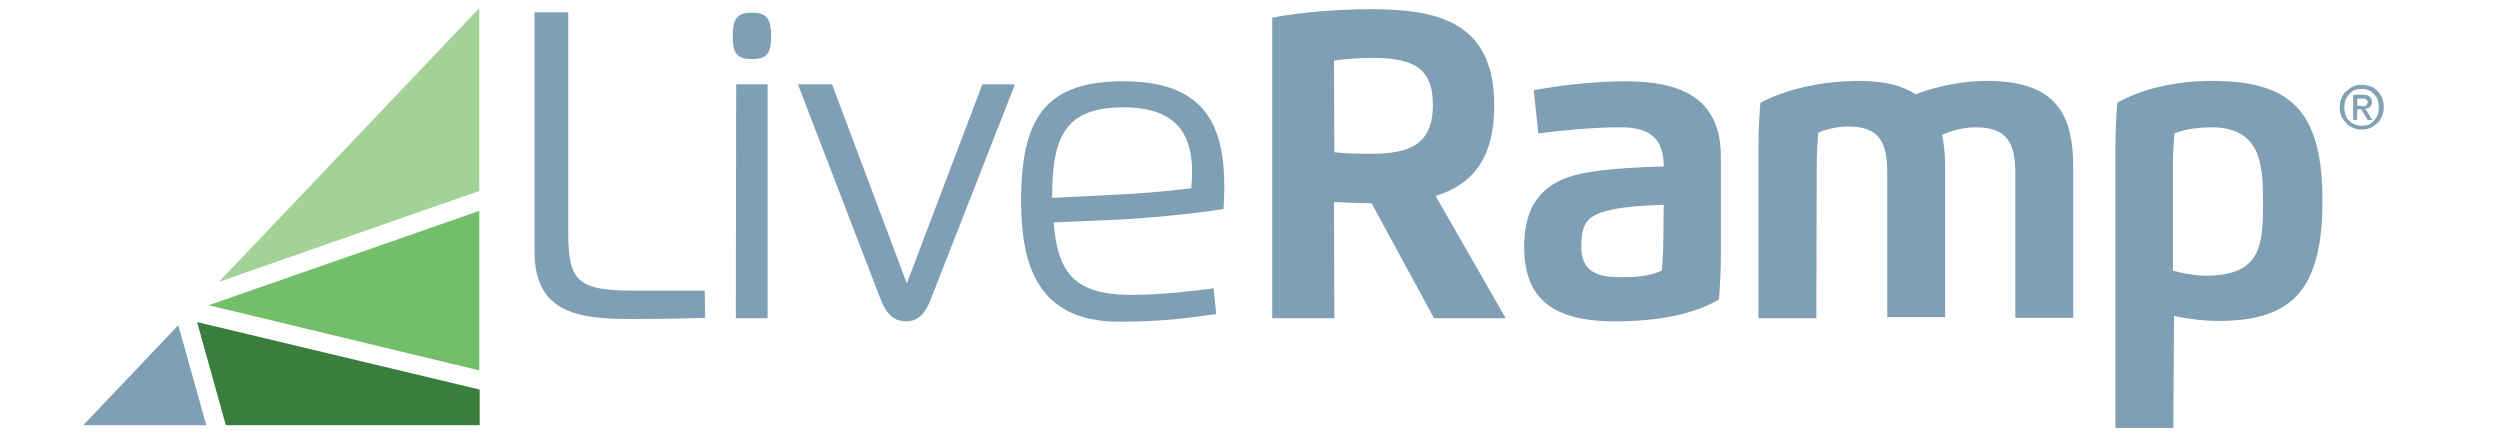 <?xml version="1.0" encoding="utf-8"?>
<!-- Generator: Adobe Illustrator 26.3.1, SVG Export Plug-In . SVG Version: 6.00 Build 0)  -->
<svg version="1.1" id="layer" xmlns="http://www.w3.org/2000/svg" xmlns:xlink="http://www.w3.org/1999/xlink" x="0px" y="0px"
	 viewBox="0 0 652 114" style="enable-background:new 0 0 652 114;" xml:space="preserve">
<style type="text/css">
	.st0{fill:#7F9FB4;}
	.st1{fill:#3A7D3D;}
	.st2{fill:#73BF69;}
	.st3{fill:#A2D296;}
	.st4{fill:#80A1B6;}
</style>
<path class="st0" d="M183.9,82.9c-6.4,0.2-12.6,0.3-18.2,0.3c-13.5,0-26.3-0.7-26.3-17.6V3.2h8.8v57.5c0,12.6,2.4,15.1,17.1,15.1
	h18.5L183.9,82.9L183.9,82.9z M191.1,9.4c0-4.5,1.1-6.1,5-6.1c3.9,0,5,1.6,5,6.1s-1,6-5,6S191.1,13.9,191.1,9.4z M192,22h8.2v61
	h-8.3L192,22L192,22z M242.8,77.9c-1.5,4-3.4,5.9-6.5,5.9c-3.2,0-5.2-1.9-6.7-5.9L208.1,22h8.9l19.5,51.9L256.2,22h8.5L242.8,77.9z
	 M266.3,52.5c0-22.1,6.6-31.3,26.7-31.3c20.7,0,26.3,10.8,26.3,27.5c0,1.7-0.1,4-0.2,5.8c-7,1.2-21.5,2.6-29.9,2.9L274.8,58
	c1,12.5,4.8,18.9,20.2,18.9c7.9,0,15.3-0.9,21.5-1.7l0.7,6.7c-7,1-14,2-25.5,2C271.6,83.8,266.3,70.6,266.3,52.5z M290.6,50.8
	c5.4-0.2,14.5-1,20.1-1.7c0.1-1.2,0.2-3,0.2-4.2c0-10.3-4.5-16.9-17.9-16.9c-15.4,0-18.6,7.8-18.6,23.6L290.6,50.8z"/>
<path class="st0" d="M348,83h-16.2V4.6c6.9-1.3,16.4-2.2,25.9-2.2c17.6,0,32,3.5,32,25.1c0,14.1-5.9,20.7-15.3,23.6L392.7,83H374
	l-16.3-30c-3.3,0-7-0.2-9.8-0.3L348,83L348,83z M348,39.7c3.3,0.4,6.6,0.4,9.8,0.4c10,0,15.9-2.6,15.9-12.7c0-8.8-4-12.3-15.6-12.3
	c-3.2,0-6.9,0.2-10.2,0.7L348,39.7L348,39.7z M397.5,64.3c0-10.8,4.7-17.5,16.9-19.4c6.4-1,12.8-1.3,19.5-1.5
	c0-7-3.3-10.2-11.2-10.2c-7.4,0-15.4,0.8-21.5,1.6L400,23.5c6.4-1.1,15-2.3,23.9-2.3c13.6,0,24.9,3.8,24.9,19.6v25.7
	c0,4.2-0.2,7.7-0.5,11.6c-7,4.1-16.3,5.7-27.2,5.7C404.2,83.8,397.5,77.3,397.5,64.3z M433.9,53.4c-4.6,0.2-9.8,0.4-14.1,1.4
	c-5.4,1.3-7.4,3-7.4,9.4s3.7,8.1,10.3,8.1c3.4,0,7.4-0.2,10.7-1.7c0.2-2.5,0.4-5.4,0.4-8.2L433.9,53.4L433.9,53.4z M473.7,83h-15.1
	V38.4c0-4.2,0.2-7.7,0.5-11.6c6.8-3.6,16.3-5.7,25.8-5.7c6.7,0,11.4,1.3,14.7,3.5c5.4-2.1,12.2-3.5,18.7-3.5
	c19.5,0,22.4,10.5,22.4,23v38.8h-15.1V45.4c0-7.9-1.9-12.2-10.4-12.2c-2.4,0-5.9,0.6-8.7,2c0.6,2.7,0.8,5.7,0.8,8.7v38.8h-15.1V45.2
	c0-7.8-1.8-12.2-10.2-12.2c-2.6,0-5.9,0.7-7.8,1.6c-0.2,2.5-0.4,5.4-0.4,8.2L473.7,83L473.7,83z M566.8,111.6h-15.1V38.4
	c0-4.2,0.2-7.7,0.5-11.6c6.9-4,16.3-5.7,24.6-5.7c20.3,0,28.9,7.4,28.9,31.3c0,23.6-8.3,31.3-27.1,31.3c-3.7,0-8-0.5-11.6-1.3
	L566.8,111.6L566.8,111.6z M575.3,71.9c14.6,0,14.9-8.2,14.9-19.3c0-9.9-0.6-19.4-13.6-19.4c-3.4,0-7.2,0.6-9.5,1.6
	c-0.2,2.5-0.4,5.4-0.4,8.2v27.6C569.3,71.3,572.7,71.9,575.3,71.9z"/>
<polygon class="st0" points="46.5,84.8 21.7,110.9 53.8,110.9 "/>
<polygon class="st1" points="51.4,84 58.9,110.9 125.1,110.9 125.1,101.6 "/>
<polygon class="st2" points="54.4,79.6 125,96.6 125,55 "/>
<polygon class="st3" points="57.1,73.5 125,49.8 125,2.1 "/>
<path class="st4" d="M621.7,28c0,0.9-0.2,1.7-0.5,2.4s-0.7,1.4-1.3,1.8c-0.6,0.5-1.1,0.9-1.8,1.2s-1.4,0.4-2.2,0.4
	c-0.9,0-1.6-0.2-2.3-0.5s-1.4-0.7-1.8-1.3c-0.5-0.6-0.9-1.1-1.2-1.8s-0.4-1.5-0.4-2.3c0-0.9,0.2-1.7,0.5-2.4
	c0.3-0.7,0.7-1.4,1.3-1.8c0.6-0.5,1.1-0.9,1.8-1.2c0.7-0.3,1.4-0.4,2.2-0.4c0.8,0,1.5,0.2,2.2,0.4c0.7,0.2,1.3,0.7,1.8,1.2
	s1,1.1,1.3,1.8C621.5,26.3,621.7,27.1,621.7,28z M620.4,28c0-0.7-0.1-1.4-0.3-2c-0.2-0.6-0.6-1.1-1-1.5c-0.4-0.4-0.9-0.8-1.4-1
	c-0.6-0.2-1.1-0.3-1.8-0.3s-1.3,0.1-1.8,0.3c-0.6,0.2-1,0.6-1.4,1c-0.4,0.5-0.7,1-1,1.5c-0.2,0.6-0.3,1.3-0.3,2
	c0,0.6,0.1,1.3,0.3,1.9c0.2,0.6,0.5,1.1,0.9,1.5c0.4,0.5,0.9,0.8,1.4,1s1.2,0.4,1.9,0.4c0.6,0,1.2-0.1,1.8-0.3s1-0.6,1.4-1
	c0.4-0.4,0.7-1,1-1.5C620.3,29.3,620.4,28.7,620.4,28z M614.7,31.3h-1v-6.6h2.5c0.8,0,1.4,0.2,1.8,0.5s0.6,0.8,0.6,1.4
	c0,0.6-0.2,1-0.5,1.3c-0.3,0.3-0.7,0.4-1.2,0.5l1.8,2.9h-1.2l-1.7-2.8h-1L614.7,31.3L614.7,31.3z M615.9,27.7c0.2,0,0.4,0,0.6,0
	s0.3-0.1,0.5-0.2c0.2-0.1,0.2-0.2,0.3-0.3c0.1-0.2,0.2-0.3,0.2-0.6c0-0.2-0.1-0.3-0.2-0.5c-0.1-0.1-0.2-0.2-0.3-0.2
	s-0.2-0.2-0.4-0.2c-0.2,0-0.3,0-0.5,0h-1.3v1.9h1.1V27.7z"/>
</svg>
